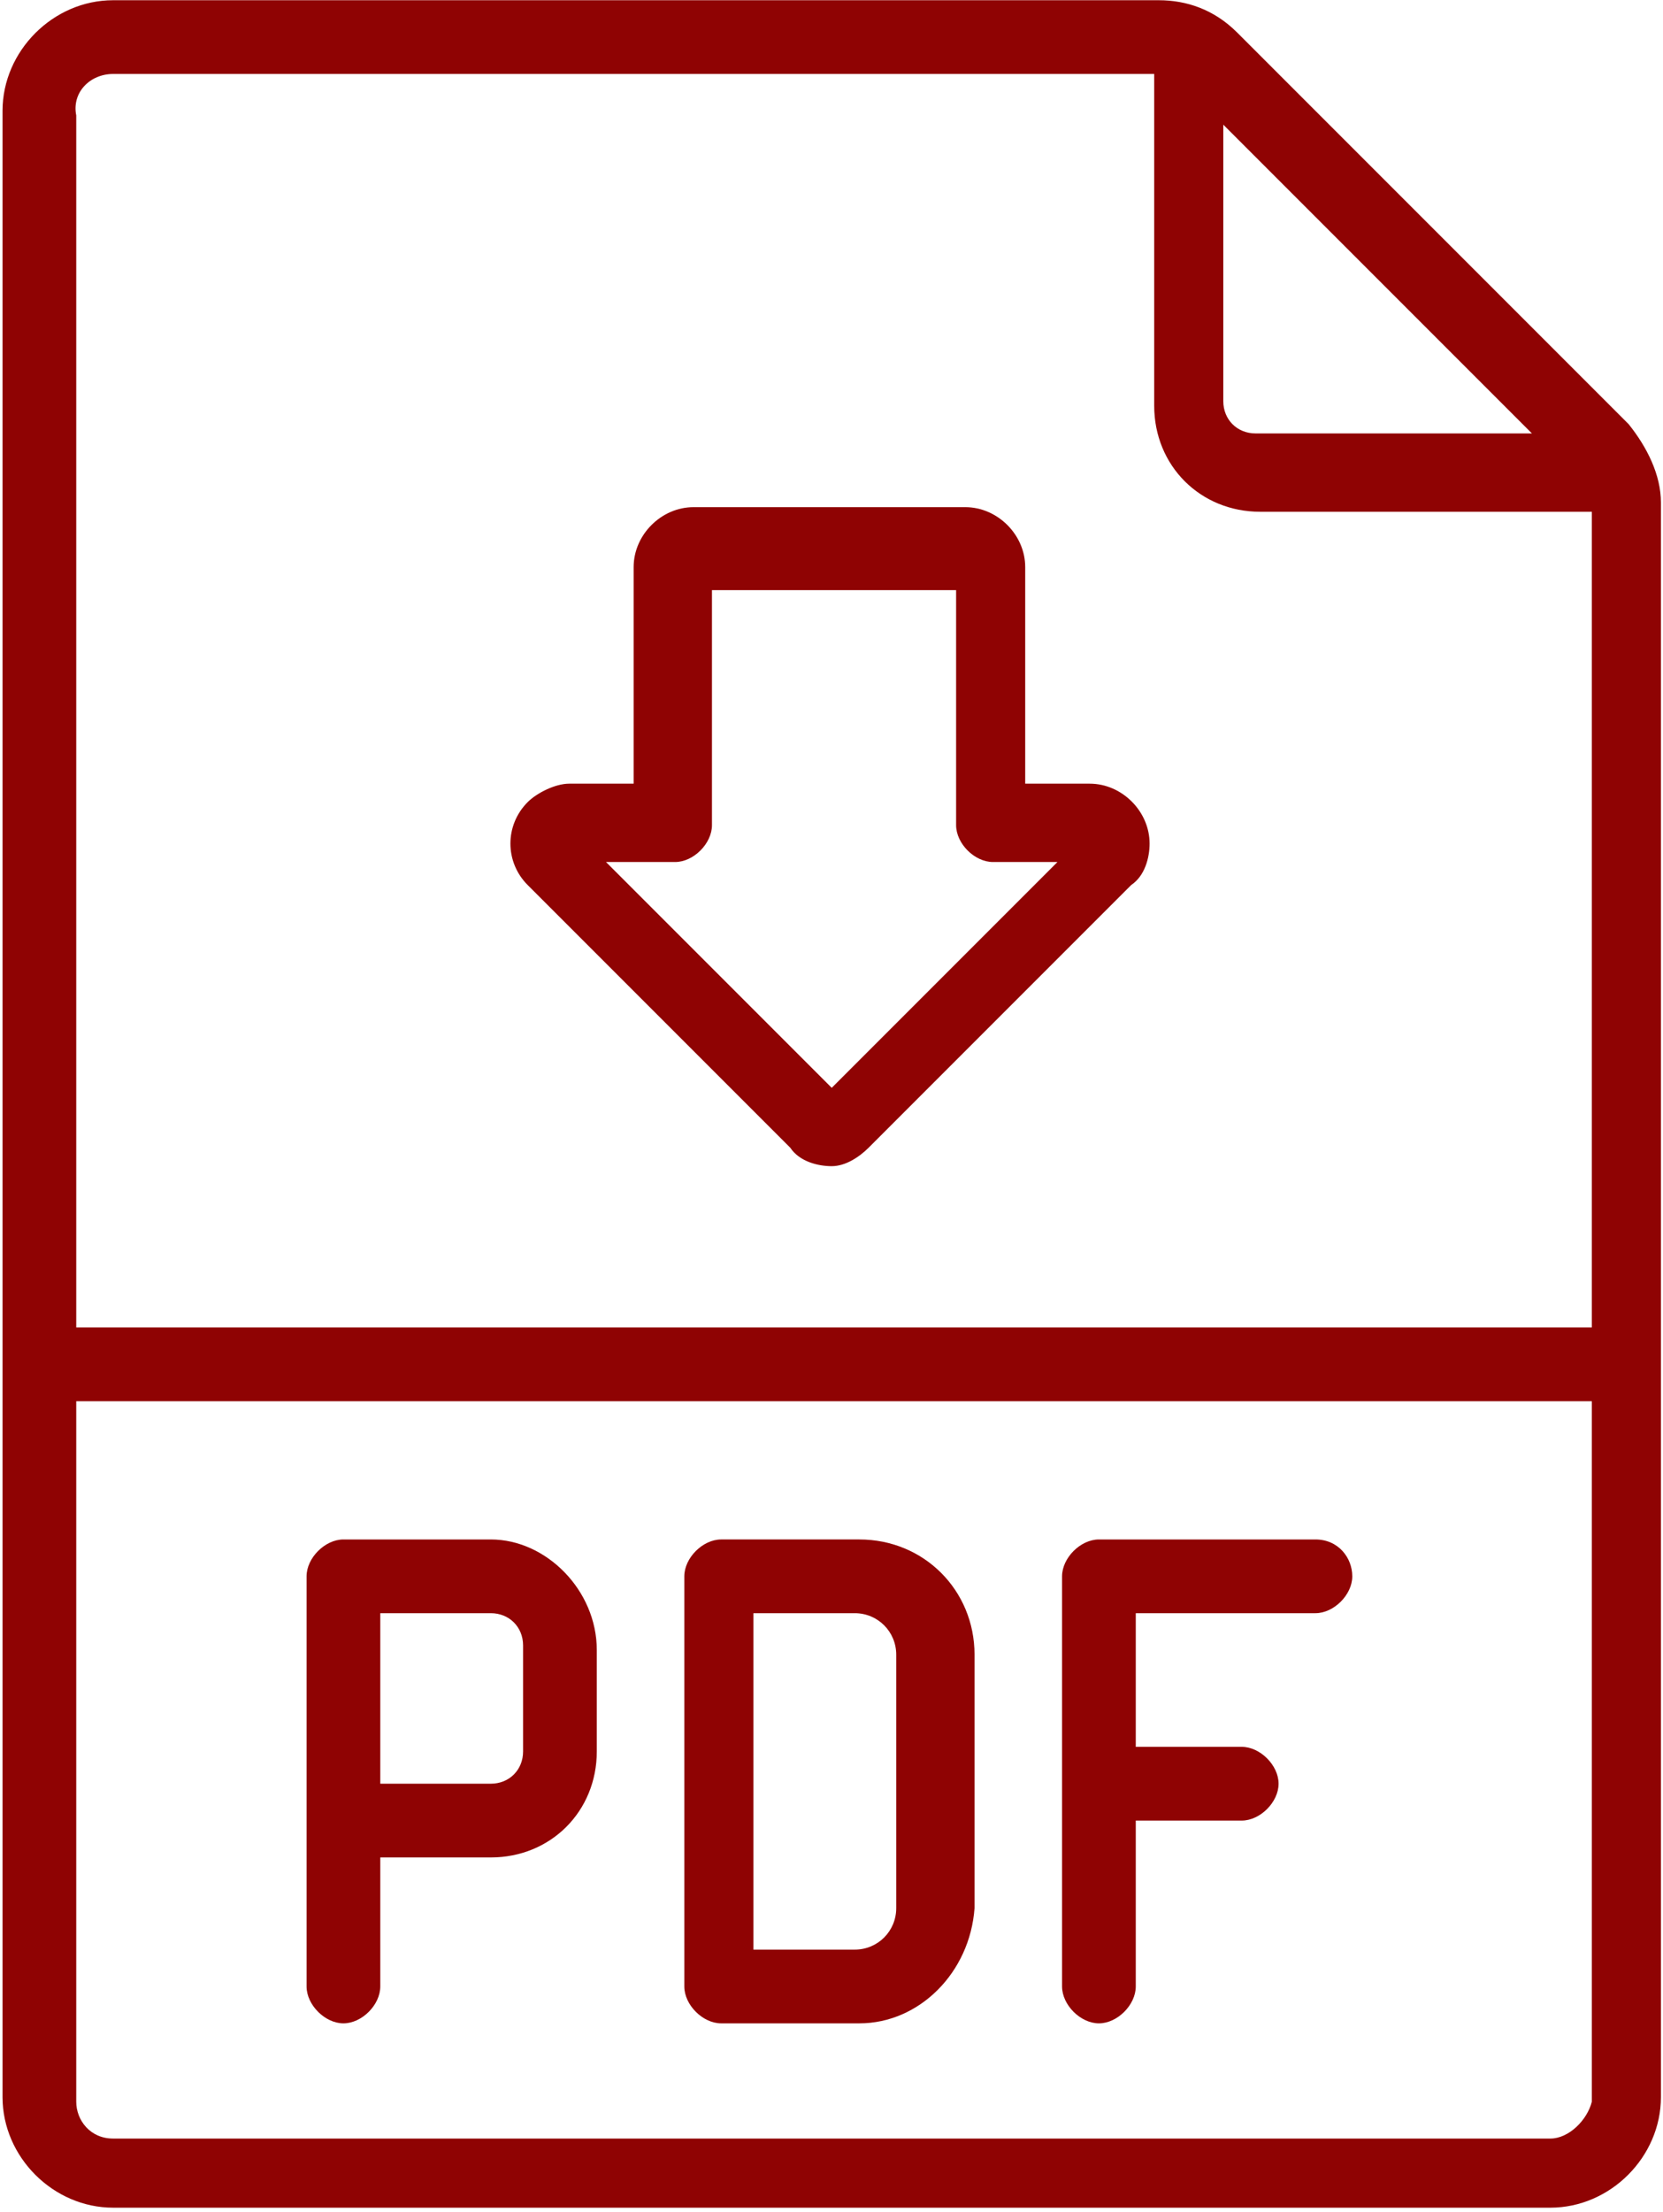 <?xml version="1.0" encoding="utf-8"?>
<!-- Generator: Adobe Illustrator 26.3.1, SVG Export Plug-In . SVG Version: 6.00 Build 0)  -->
<svg version="1.1" id="Capa_1" xmlns="http://www.w3.org/2000/svg" xmlns:xlink="http://www.w3.org/1999/xlink" x="0px" y="0px"
	 viewBox="0 0 36.1 48" style="enable-background:new 0 0 36.1 48;" xml:space="preserve">
<style type="text/css">
	.st0{fill:#8F0303;}
</style>
<g id="Grupo_75" transform="translate(-5845.945 -846.995)">
	<path id="Trazado_25" class="st0" d="M5864,872.3c-0.3,0-0.7-0.1-0.9-0.4l-5.7-5.7c-0.5-0.5-0.5-1.3,0-1.8c0.2-0.2,0.6-0.4,0.9-0.4
		h1.4v-4.7c0-0.7,0.6-1.3,1.3-1.3h5.9c0.7,0,1.3,0.6,1.3,1.3v4.7h1.4c0.7,0,1.3,0.6,1.3,1.3c0,0.3-0.1,0.7-0.4,0.9l-5.7,5.7
		C5864.6,872.1,5864.3,872.3,5864,872.3z M5859.1,865.7l4.9,4.9l4.9-4.9h-1.4c-0.4,0-0.8-0.4-0.8-0.8c0,0,0,0,0,0v-5.1h-5.3v5.1
		c0,0.4-0.4,0.8-0.8,0.8l0,0L5859.1,865.7z"/>
	<path id="Trazado_26" class="st0" d="M5881.3,856.2l-8.5-8.5c-0.5-0.5-1.1-0.7-1.7-0.7h-22.7c-1.3,0-2.4,1.1-2.4,2.4v43.1
		c0,1.3,1.1,2.4,2.4,2.4h31.2c1.3,0,2.4-1.1,2.4-2.4v-34.6C5882,857.3,5881.7,856.7,5881.3,856.2z M5872.5,849.7l6.7,6.7h-6
		c-0.4,0-0.7-0.3-0.7-0.7V849.7z M5848.4,848.6h22.6v7.2c0,1.3,1,2.3,2.3,2.3h7.2v17.7h-32.9v-26.3
		C5847.5,849,5847.9,848.6,5848.4,848.6L5848.4,848.6z M5879.6,893.4h-31.2c-0.5,0-0.8-0.4-0.8-0.8c0,0,0,0,0,0v-15.2h32.9v15.2
		C5880.4,893,5880,893.4,5879.6,893.4L5879.6,893.4z"/>
	<path id="Trazado_27" class="st0" d="M5856.6,880.4h-3.2c-0.4,0-0.8,0.4-0.8,0.8c0,0,0,0,0,0v8.9c0,0.4,0.4,0.8,0.8,0.8
		s0.8-0.4,0.8-0.8c0,0,0,0,0,0v-2.8h2.4c1.3,0,2.3-1,2.3-2.3v-2.2C5858.9,881.5,5857.8,880.4,5856.6,880.4 M5857.3,885
		c0,0.4-0.3,0.7-0.7,0.7h-2.4V882h2.4c0.4,0,0.7,0.3,0.7,0.7V885z"/>
	<path id="Trazado_28" class="st0" d="M5864.6,890.9h-3c-0.4,0-0.8-0.4-0.8-0.8c0,0,0,0,0,0v-8.9c0-0.4,0.4-0.8,0.8-0.8l0,0h3
		c1.4,0,2.5,1.1,2.5,2.5v5.5C5867,889.8,5865.9,890.9,5864.6,890.9L5864.6,890.9z M5862.3,889.3h2.2c0.5,0,0.9-0.4,0.9-0.9v-5.5
		c0-0.5-0.4-0.9-0.9-0.9h-2.2V889.3z"/>
	<path id="Trazado_29" class="st0" d="M5874.5,880.4h-4.7c-0.4,0-0.8,0.4-0.8,0.8c0,0,0,0,0,0v8.9c0,0.4,0.4,0.8,0.8,0.8
		s0.8-0.4,0.8-0.8c0,0,0,0,0,0v-3.6h2.3c0.4,0,0.8-0.4,0.8-0.8s-0.4-0.8-0.8-0.8c0,0,0,0,0,0h-2.3V882h3.9c0.4,0,0.8-0.4,0.8-0.8
		C5875.3,880.8,5875,880.4,5874.5,880.4z"/>
</g>
</svg>
